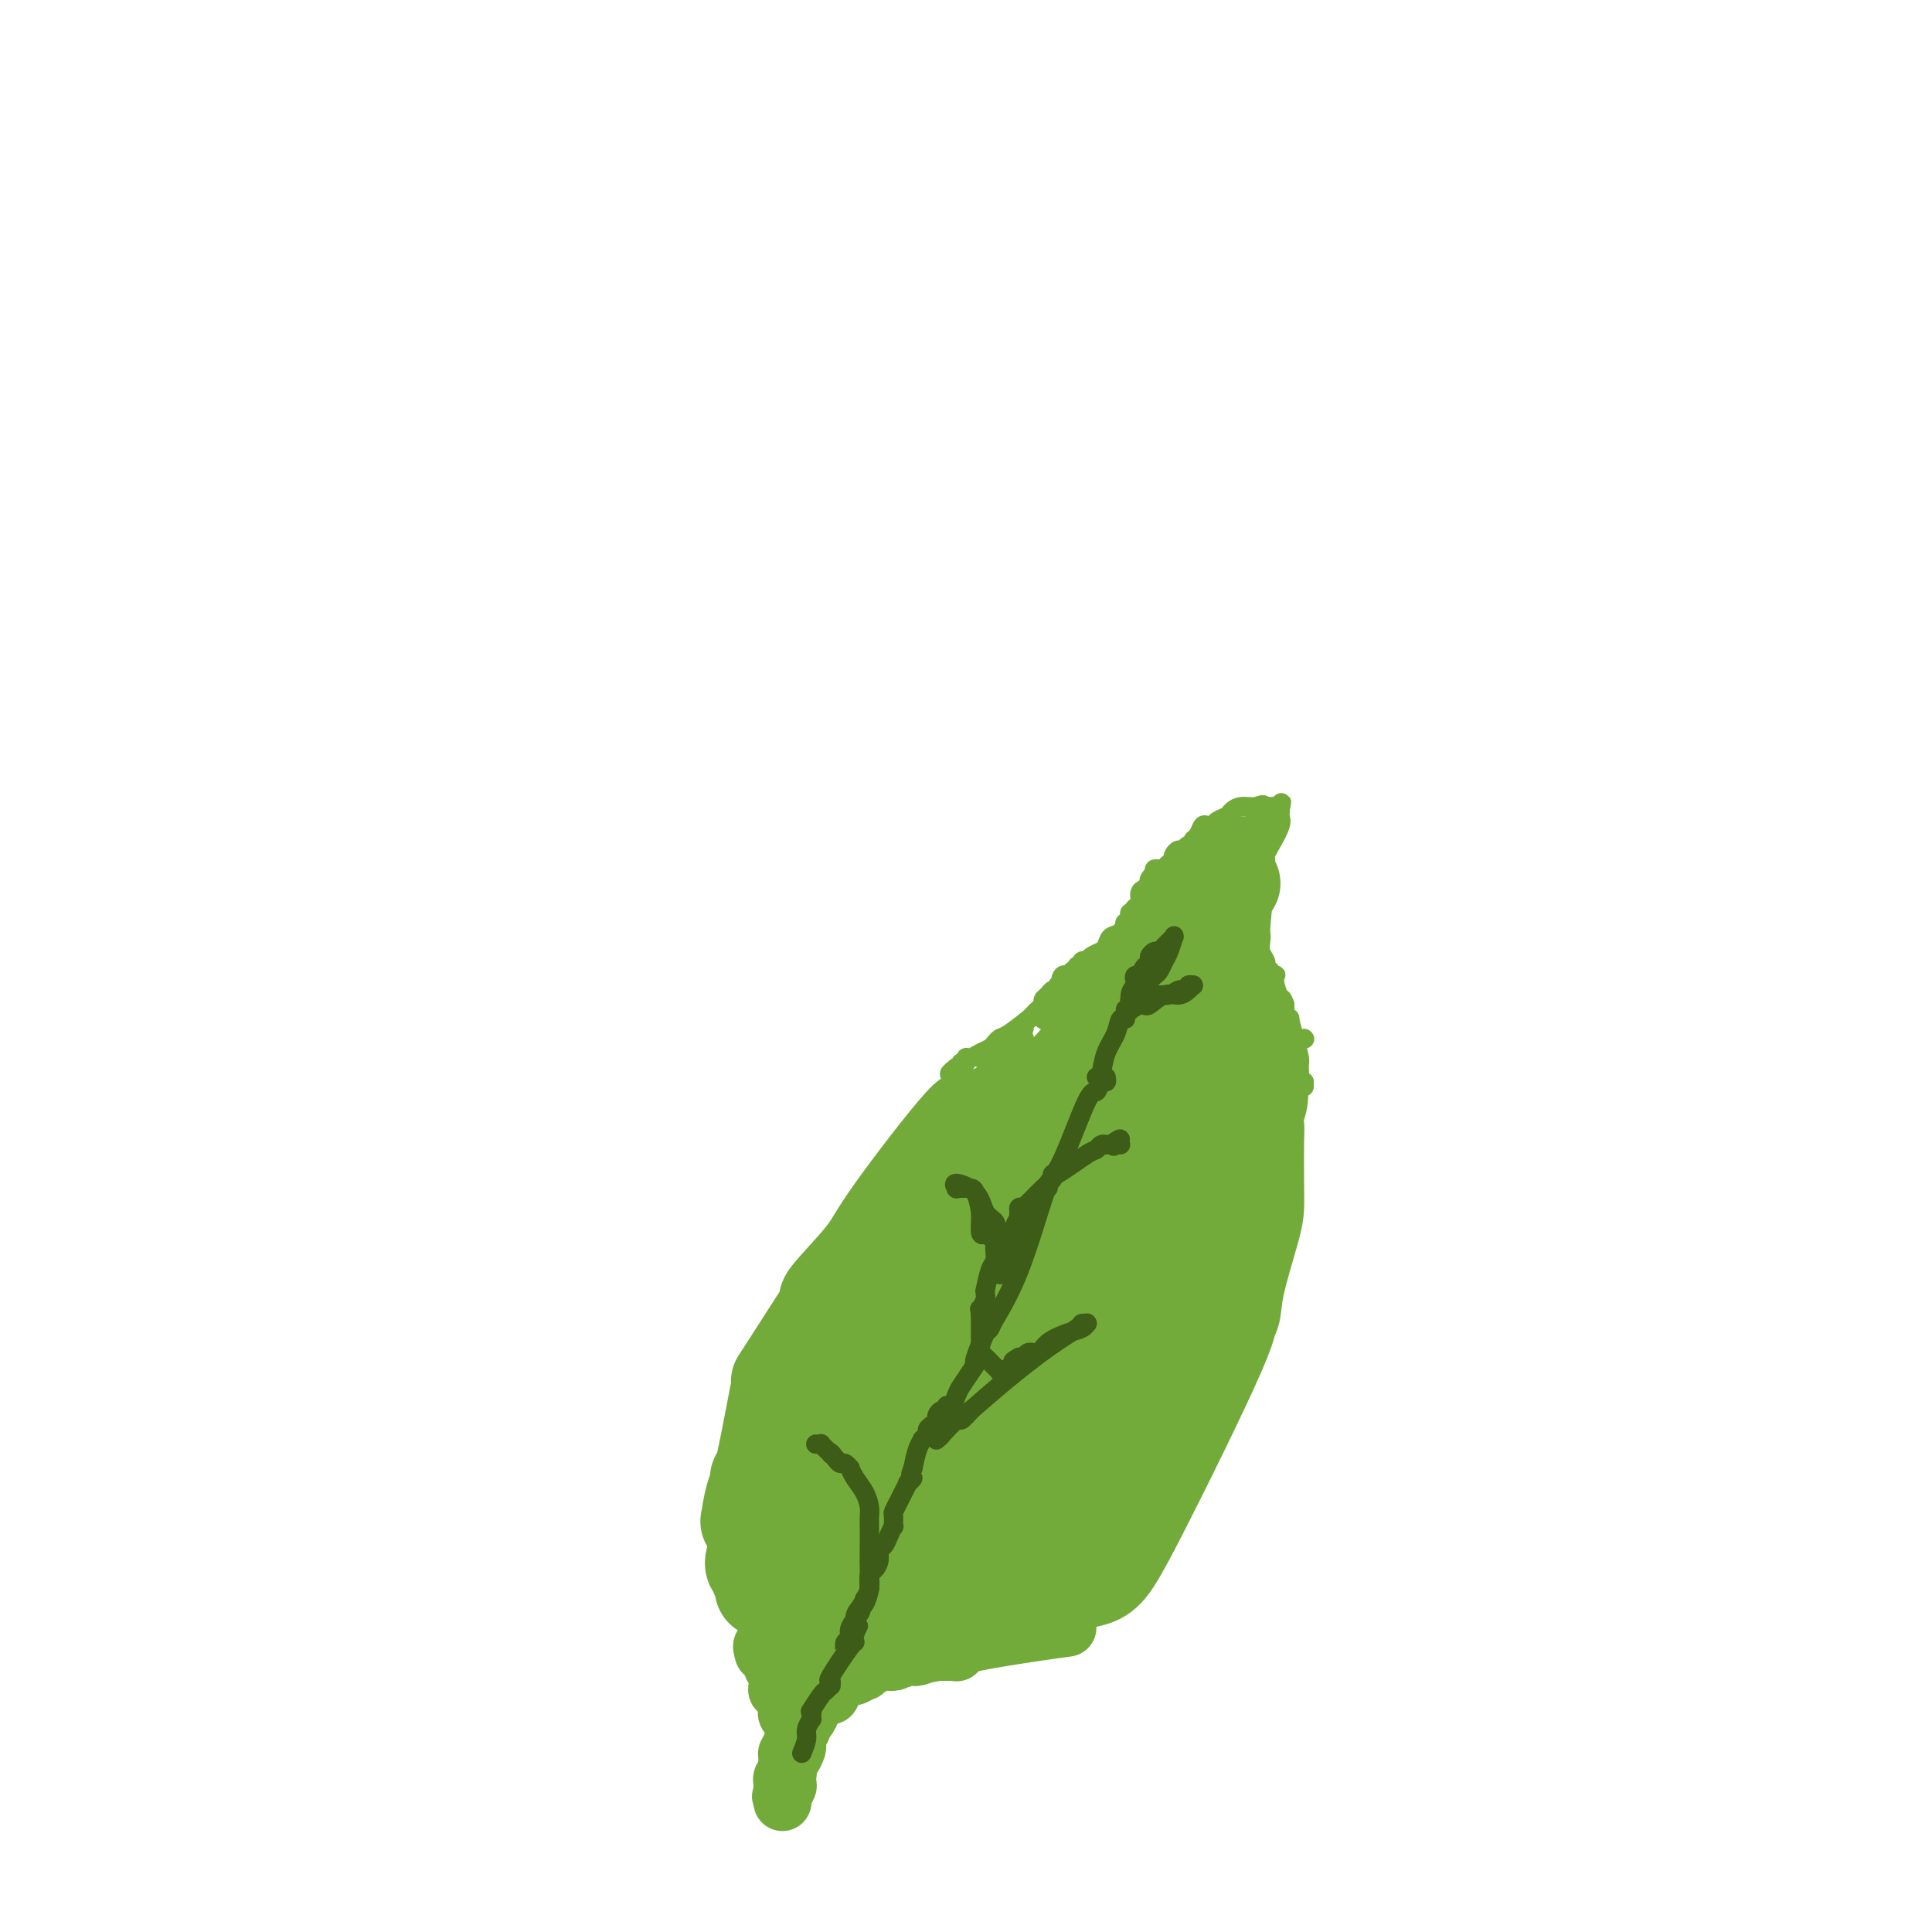 <svg viewBox='0 0 400 400' version='1.1' xmlns='http://www.w3.org/2000/svg' xmlns:xlink='http://www.w3.org/1999/xlink'><g fill='none' stroke='#73AB3A' stroke-width='20' stroke-linecap='round' stroke-linejoin='round'><path d='M155,315c0.307,-1.818 0.615,-3.636 1,-5c0.385,-1.364 0.849,-2.274 1,-3c0.151,-0.726 -0.010,-1.269 0,-1c0.010,0.269 0.192,1.350 1,-2c0.808,-3.350 2.241,-11.133 3,-15c0.759,-3.867 0.843,-3.820 1,-4c0.157,-0.180 0.389,-0.587 0,0c-0.389,0.587 -1.397,2.168 0,0c1.397,-2.168 5.198,-8.084 9,-14'/><path d='M171,271c1.722,-2.670 1.528,-2.345 1,-2c-0.528,0.345 -1.390,0.710 0,-1c1.390,-1.710 5.031,-5.496 7,-8c1.969,-2.504 2.267,-3.727 6,-9c3.733,-5.273 10.901,-14.596 14,-18c3.099,-3.404 2.130,-0.888 2,0c-0.130,0.888 0.579,0.149 1,0c0.421,-0.149 0.553,0.293 1,0c0.447,-0.293 1.208,-1.319 2,-2c0.792,-0.681 1.616,-1.016 2,-1c0.384,0.016 0.328,0.383 1,0c0.672,-0.383 2.072,-1.517 3,-2c0.928,-0.483 1.383,-0.315 1,0c-0.383,0.315 -1.603,0.777 0,0c1.603,-0.777 6.029,-2.793 8,-4c1.971,-1.207 1.485,-1.603 1,-2'/><path d='M221,222c3.781,-2.134 2.232,-1.969 0,0c-2.232,1.969 -5.148,5.743 0,0c5.148,-5.743 18.359,-21.002 25,-29c6.641,-7.998 6.711,-8.735 7,-9c0.289,-0.265 0.796,-0.057 1,0c0.204,0.057 0.106,-0.036 0,0c-0.106,0.036 -0.221,0.202 0,0c0.221,-0.202 0.777,-0.772 1,-1c0.223,-0.228 0.111,-0.114 0,0'/><path d='M249,193c-0.092,-0.321 -0.185,-0.643 0,0c0.185,0.643 0.647,2.249 1,3c0.353,0.751 0.596,0.645 1,1c0.404,0.355 0.969,1.170 1,2c0.031,0.830 -0.471,1.675 0,3c0.471,1.325 1.915,3.129 3,5c1.085,1.871 1.810,3.808 2,5c0.190,1.192 -0.156,1.637 0,2c0.156,0.363 0.815,0.644 1,1c0.185,0.356 -0.104,0.788 0,1c0.104,0.212 0.601,0.203 1,1c0.399,0.797 0.699,2.398 1,4'/><path d='M260,221c1.702,6.203 0.456,7.709 0,9c-0.456,1.291 -0.123,2.365 0,3c0.123,0.635 0.036,0.829 0,3c-0.036,2.171 -0.022,6.319 0,9c0.022,2.681 0.053,3.896 0,5c-0.053,1.104 -0.189,2.096 -1,5c-0.811,2.904 -2.296,7.721 -3,11c-0.704,3.279 -0.628,5.021 -1,6c-0.372,0.979 -1.191,1.193 -1,1c0.191,-0.193 1.392,-0.795 -2,7c-3.392,7.795 -11.377,23.987 -16,33c-4.623,9.013 -5.882,10.846 -7,12c-1.118,1.154 -2.093,1.629 -4,2c-1.907,0.371 -4.744,0.638 -7,1c-2.256,0.362 -3.930,0.818 -5,1c-1.070,0.182 -1.535,0.091 -2,0'/><path d='M211,329c-3.126,0.622 -1.942,0.179 -2,0c-0.058,-0.179 -1.360,-0.092 -2,0c-0.640,0.092 -0.618,0.190 -1,0c-0.382,-0.190 -1.168,-0.668 -2,-1c-0.832,-0.332 -1.712,-0.519 -3,-1c-1.288,-0.481 -2.986,-1.256 -6,-2c-3.014,-0.744 -7.346,-1.456 -10,-2c-2.654,-0.544 -3.632,-0.919 -4,-1c-0.368,-0.081 -0.126,0.134 -1,0c-0.874,-0.134 -2.863,-0.615 -4,-1c-1.137,-0.385 -1.422,-0.675 -2,-1c-0.578,-0.325 -1.451,-0.687 -2,-1c-0.549,-0.313 -0.776,-0.579 -1,-1c-0.224,-0.421 -0.445,-0.998 -1,-2c-0.555,-1.002 -1.444,-2.429 -2,-4c-0.556,-1.571 -0.778,-3.285 -1,-5'/><path d='M167,307c-1.198,-2.336 0.309,-1.175 1,-1c0.691,0.175 0.568,-0.636 1,-2c0.432,-1.364 1.420,-3.282 2,-5c0.580,-1.718 0.751,-3.236 1,-4c0.249,-0.764 0.577,-0.775 1,-1c0.423,-0.225 0.942,-0.666 2,-2c1.058,-1.334 2.657,-3.563 5,-7c2.343,-3.437 5.432,-8.082 7,-11c1.568,-2.918 1.614,-4.108 2,-5c0.386,-0.892 1.111,-1.486 2,-3c0.889,-1.514 1.941,-3.948 3,-6c1.059,-2.052 2.123,-3.721 3,-5c0.877,-1.279 1.565,-2.168 2,-3c0.435,-0.832 0.617,-1.609 1,-2c0.383,-0.391 0.967,-0.398 2,-1c1.033,-0.602 2.517,-1.801 4,-3'/><path d='M206,246c2.087,-1.823 2.804,-1.882 3,-2c0.196,-0.118 -0.128,-0.296 1,-1c1.128,-0.704 3.707,-1.935 9,-5c5.293,-3.065 13.298,-7.965 17,-10c3.702,-2.035 3.100,-1.204 3,-1c-0.100,0.204 0.302,-0.217 1,-1c0.698,-0.783 1.692,-1.927 2,-2c0.308,-0.073 -0.072,0.924 1,0c1.072,-0.924 3.594,-3.769 5,-5c1.406,-1.231 1.697,-0.850 2,-1c0.303,-0.150 0.619,-0.833 1,-1c0.381,-0.167 0.829,0.182 1,0c0.171,-0.182 0.067,-0.894 0,-1c-0.067,-0.106 -0.095,0.395 0,1c0.095,0.605 0.313,1.316 0,2c-0.313,0.684 -1.156,1.342 -2,2'/><path d='M219,250c4.892,-6.830 2.122,-1.907 1,0c-1.122,1.907 -0.595,0.796 0,0c0.595,-0.796 1.259,-1.278 2,-2c0.741,-0.722 1.561,-1.684 2,-2c0.439,-0.316 0.499,0.014 1,0c0.501,-0.014 1.445,-0.373 2,0c0.555,0.373 0.723,1.479 1,3c0.277,1.521 0.663,3.458 0,8c-0.663,4.542 -2.374,11.688 -3,15c-0.626,3.312 -0.167,2.790 0,3c0.167,0.210 0.042,1.153 0,2c-0.042,0.847 -0.001,1.598 0,2c0.001,0.402 -0.038,0.454 -1,3c-0.962,2.546 -2.846,7.584 -4,10c-1.154,2.416 -1.577,2.208 -2,2'/><path d='M218,294c-1.320,2.546 -1.120,1.412 -1,1c0.120,-0.412 0.159,-0.100 0,0c-0.159,0.100 -0.514,-0.012 -1,0c-0.486,0.012 -1.101,0.147 -2,0c-0.899,-0.147 -2.082,-0.576 -3,-1c-0.918,-0.424 -1.571,-0.845 -2,-1c-0.429,-0.155 -0.636,-0.046 -1,0c-0.364,0.046 -0.886,0.028 -1,0c-0.114,-0.028 0.180,-0.065 0,0c-0.180,0.065 -0.836,0.231 -1,0c-0.164,-0.231 0.163,-0.859 0,-1c-0.163,-0.141 -0.814,0.205 -1,0c-0.186,-0.205 0.095,-0.962 0,-1c-0.095,-0.038 -0.564,0.644 -1,-1c-0.436,-1.644 -0.839,-5.612 -1,-9c-0.161,-3.388 -0.081,-6.194 0,-9'/><path d='M203,272c-0.110,-3.288 0.614,-1.507 1,-1c0.386,0.507 0.434,-0.261 1,-1c0.566,-0.739 1.651,-1.448 2,-2c0.349,-0.552 -0.039,-0.946 0,-1c0.039,-0.054 0.505,0.233 1,0c0.495,-0.233 1.021,-0.985 1,2c-0.021,2.985 -0.587,9.707 -1,16c-0.413,6.293 -0.674,12.155 -1,15c-0.326,2.845 -0.718,2.672 -1,3c-0.282,0.328 -0.456,1.159 -1,2c-0.544,0.841 -1.459,1.694 -2,2c-0.541,0.306 -0.709,0.065 -1,0c-0.291,-0.065 -0.707,0.044 -1,0c-0.293,-0.044 -0.464,-0.243 -1,0c-0.536,0.243 -1.439,0.926 -2,1c-0.561,0.074 -0.781,-0.463 -1,-1'/><path d='M197,307c-1.634,0.034 -2.717,0.119 -3,0c-0.283,-0.119 0.236,-0.441 0,-1c-0.236,-0.559 -1.227,-1.354 -1,-1c0.227,0.354 1.672,1.856 -1,0c-2.672,-1.856 -9.462,-7.072 -12,-9c-2.538,-1.928 -0.824,-0.569 0,0c0.824,0.569 0.757,0.348 1,0c0.243,-0.348 0.797,-0.821 1,-1c0.203,-0.179 0.054,-0.062 0,0c-0.054,0.062 -0.015,0.069 0,0c0.015,-0.069 0.004,-0.214 0,0c-0.004,0.214 -0.001,0.788 0,1c0.001,0.212 0.000,0.060 0,0c-0.000,-0.060 -0.000,-0.030 0,0'/><path d='M164,309c0.229,0.016 0.458,0.032 0,1c-0.458,0.968 -1.602,2.889 -3,5c-1.398,2.111 -3.050,4.411 -4,6c-0.950,1.589 -1.197,2.468 -1,3c0.197,0.532 0.837,0.717 1,1c0.163,0.283 -0.152,0.663 0,1c0.152,0.337 0.772,0.630 1,1c0.228,0.370 0.064,0.817 0,1c-0.064,0.183 -0.027,0.100 0,0c0.027,-0.100 0.046,-0.219 0,0c-0.046,0.219 -0.156,0.777 0,1c0.156,0.223 0.578,0.112 1,0'/><path d='M159,329c0.717,1.029 1.010,1.103 1,1c-0.010,-0.103 -0.322,-0.382 0,0c0.322,0.382 1.280,1.426 2,2c0.720,0.574 1.203,0.679 2,1c0.797,0.321 1.906,0.856 3,1c1.094,0.144 2.171,-0.105 3,0c0.829,0.105 1.409,0.564 2,1c0.591,0.436 1.194,0.849 2,1c0.806,0.151 1.817,0.041 2,0c0.183,-0.041 -0.460,-0.011 0,0c0.460,0.011 2.024,0.004 3,0c0.976,-0.004 1.364,-0.004 2,0c0.636,0.004 1.521,0.011 3,0c1.479,-0.011 3.552,-0.042 5,0c1.448,0.042 2.271,0.155 3,0c0.729,-0.155 1.365,-0.577 2,-1'/><path d='M194,335c3.215,-0.171 1.253,-0.097 1,0c-0.253,0.097 1.203,0.219 2,0c0.797,-0.219 0.934,-0.779 1,-1c0.066,-0.221 0.061,-0.102 0,0c-0.061,0.102 -0.178,0.189 0,0c0.178,-0.189 0.650,-0.654 1,-1c0.350,-0.346 0.578,-0.573 1,-1c0.422,-0.427 1.039,-1.053 3,-3c1.961,-1.947 5.267,-5.216 7,-7c1.733,-1.784 1.894,-2.085 2,-2c0.106,0.085 0.157,0.555 1,0c0.843,-0.555 2.477,-2.135 3,-3c0.523,-0.865 -0.066,-1.015 0,-1c0.066,0.015 0.787,0.196 1,0c0.213,-0.196 -0.082,-0.770 0,-1c0.082,-0.230 0.541,-0.115 1,0'/><path d='M218,315c3.713,-3.483 0.994,-2.189 0,-2c-0.994,0.189 -0.264,-0.727 0,-1c0.264,-0.273 0.061,0.098 0,0c-0.061,-0.098 0.020,-0.663 0,-1c-0.020,-0.337 -0.141,-0.445 0,-1c0.141,-0.555 0.543,-1.557 1,-3c0.457,-1.443 0.968,-3.327 2,-5c1.032,-1.673 2.583,-3.135 4,-5c1.417,-1.865 2.698,-4.133 4,-6c1.302,-1.867 2.626,-3.333 3,-4c0.374,-0.667 -0.201,-0.534 0,-1c0.201,-0.466 1.178,-1.531 3,-5c1.822,-3.469 4.488,-9.342 6,-12c1.512,-2.658 1.869,-2.100 2,-2c0.131,0.100 0.038,-0.257 0,-1c-0.038,-0.743 -0.019,-1.871 0,-3'/><path d='M243,263c3.855,-6.830 2.493,-4.405 2,-4c-0.493,0.405 -0.117,-1.210 0,-2c0.117,-0.790 -0.025,-0.753 0,-1c0.025,-0.247 0.218,-0.777 0,-1c-0.218,-0.223 -0.846,-0.140 -1,0c-0.154,0.140 0.166,0.337 0,0c-0.166,-0.337 -0.818,-1.207 -1,-2c-0.182,-0.793 0.105,-1.509 0,-2c-0.105,-0.491 -0.601,-0.757 -1,-1c-0.399,-0.243 -0.699,-0.461 -1,-1c-0.301,-0.539 -0.602,-1.398 -1,-2c-0.398,-0.602 -0.891,-0.949 -1,-1c-0.109,-0.051 0.167,0.192 0,0c-0.167,-0.192 -0.776,-0.821 -1,-1c-0.224,-0.179 -0.064,0.092 0,0c0.064,-0.092 0.032,-0.546 0,-1'/><path d='M238,244c-1.096,-1.872 -0.337,-0.553 0,0c0.337,0.553 0.252,0.340 0,0c-0.252,-0.340 -0.671,-0.806 -1,-1c-0.329,-0.194 -0.567,-0.117 -1,0c-0.433,0.117 -1.061,0.272 -2,1c-0.939,0.728 -2.188,2.028 -3,3c-0.812,0.972 -1.186,1.618 -2,2c-0.814,0.382 -2.068,0.502 -3,1c-0.932,0.498 -1.543,1.375 -2,2c-0.457,0.625 -0.760,0.997 -1,1c-0.240,0.003 -0.417,-0.363 -1,0c-0.583,0.363 -1.570,1.456 -2,2c-0.430,0.544 -0.301,0.537 -1,1c-0.699,0.463 -2.227,1.394 -3,2c-0.773,0.606 -0.792,0.887 -1,1c-0.208,0.113 -0.604,0.056 -1,0'/><path d='M214,259c-4.009,2.926 -2.033,2.740 -2,3c0.033,0.260 -1.879,0.964 -3,2c-1.121,1.036 -1.453,2.403 -2,3c-0.547,0.597 -1.309,0.425 -2,1c-0.691,0.575 -1.309,1.899 -2,3c-0.691,1.101 -1.453,1.979 -2,3c-0.547,1.021 -0.878,2.185 -1,2c-0.122,-0.185 -0.036,-1.719 -1,0c-0.964,1.719 -2.979,6.691 -4,9c-1.021,2.309 -1.047,1.953 -1,2c0.047,0.047 0.167,0.495 0,1c-0.167,0.505 -0.622,1.066 -1,2c-0.378,0.934 -0.679,2.240 -1,3c-0.321,0.760 -0.663,0.974 -1,1c-0.337,0.026 -0.668,-0.135 -1,0c-0.332,0.135 -0.666,0.568 -1,1'/><path d='M189,295c-1.593,3.311 -0.574,2.087 -1,3c-0.426,0.913 -2.297,3.961 -3,5c-0.703,1.039 -0.237,0.068 0,0c0.237,-0.068 0.245,0.766 0,1c-0.245,0.234 -0.743,-0.132 -1,0c-0.257,0.132 -0.271,0.764 0,1c0.271,0.236 0.828,0.078 1,0c0.172,-0.078 -0.042,-0.076 0,0c0.042,0.076 0.340,0.226 1,0c0.660,-0.226 1.684,-0.828 2,-1c0.316,-0.172 -0.075,0.085 1,-1c1.075,-1.085 3.617,-3.512 5,-5c1.383,-1.488 1.608,-2.038 4,-4c2.392,-1.962 6.952,-5.336 15,-11c8.048,-5.664 19.585,-13.618 26,-18c6.415,-4.382 7.707,-5.191 9,-6'/><path d='M248,259c9.448,-7.210 3.067,-2.733 1,-1c-2.067,1.733 0.178,0.724 2,-2c1.822,-2.724 3.220,-7.162 4,-9c0.780,-1.838 0.943,-1.075 1,-1c0.057,0.075 0.009,-0.538 0,-1c-0.009,-0.462 0.023,-0.771 0,-1c-0.023,-0.229 -0.100,-0.376 0,-1c0.100,-0.624 0.379,-1.726 0,-2c-0.379,-0.274 -1.415,0.280 -2,0c-0.585,-0.280 -0.720,-1.395 -1,-2c-0.280,-0.605 -0.706,-0.702 -1,-1c-0.294,-0.298 -0.457,-0.798 -1,-1c-0.543,-0.202 -1.465,-0.106 -2,0c-0.535,0.106 -0.682,0.221 -1,0c-0.318,-0.221 -0.805,-0.777 -1,-1c-0.195,-0.223 -0.097,-0.111 0,0'/><path d='M247,236c-1.393,-0.774 -0.375,-0.208 0,0c0.375,0.208 0.107,0.060 0,0c-0.107,-0.060 -0.054,-0.030 0,0'/></g>
<g fill='none' stroke='#3D5C18' stroke-width='4' stroke-linecap='round' stroke-linejoin='round'><path d='M229,223c0.090,0.491 0.180,0.981 0,1c-0.180,0.019 -0.630,-0.434 -1,0c-0.370,0.434 -0.659,1.753 -1,2c-0.341,0.247 -0.732,-0.580 -2,2c-1.268,2.580 -3.411,8.567 -5,12c-1.589,3.433 -2.622,4.314 -3,5c-0.378,0.686 -0.101,1.178 0,1c0.101,-0.178 0.024,-1.026 -1,2c-1.024,3.026 -2.996,9.924 -5,15c-2.004,5.076 -4.039,8.328 -5,10c-0.961,1.672 -0.846,1.763 -1,2c-0.154,0.237 -0.577,0.618 -1,1'/><path d='M204,276c-4.003,9.195 -1.510,5.682 -1,5c0.510,-0.682 -0.964,1.466 -2,3c-1.036,1.534 -1.636,2.452 -2,3c-0.364,0.548 -0.494,0.725 -1,2c-0.506,1.275 -1.390,3.648 -2,5c-0.610,1.352 -0.948,1.682 -1,2c-0.052,0.318 0.181,0.622 0,1c-0.181,0.378 -0.776,0.829 -1,1c-0.224,0.171 -0.077,0.063 0,0c0.077,-0.063 0.084,-0.081 0,0c-0.084,0.081 -0.259,0.262 0,0c0.259,-0.262 0.951,-0.965 1,-1c0.049,-0.035 -0.543,0.599 0,0c0.543,-0.599 2.223,-2.430 3,-3c0.777,-0.570 0.651,0.123 1,0c0.349,-0.123 1.175,-1.061 2,-2'/><path d='M201,292c2.062,-1.768 4.216,-3.689 7,-6c2.784,-2.311 6.196,-5.012 9,-7c2.804,-1.988 5.000,-3.265 6,-4c1.000,-0.735 0.804,-0.930 1,-1c0.196,-0.070 0.783,-0.016 1,0c0.217,0.016 0.065,-0.008 0,0c-0.065,0.008 -0.041,0.046 0,0c0.041,-0.046 0.100,-0.176 0,0c-0.100,0.176 -0.359,0.659 -1,1c-0.641,0.341 -1.663,0.540 -3,1c-1.337,0.460 -2.988,1.181 -4,2c-1.012,0.819 -1.385,1.735 -2,2c-0.615,0.265 -1.473,-0.121 -2,0c-0.527,0.121 -0.722,0.749 -1,1c-0.278,0.251 -0.639,0.126 -1,0'/><path d='M211,281c-2.040,1.110 -1.139,0.886 -1,1c0.139,0.114 -0.484,0.567 -1,1c-0.516,0.433 -0.926,0.845 -1,1c-0.074,0.155 0.187,0.053 0,0c-0.187,-0.053 -0.823,-0.056 -1,0c-0.177,0.056 0.107,0.170 0,0c-0.107,-0.170 -0.603,-0.623 -1,-1c-0.397,-0.377 -0.695,-0.677 -1,-1c-0.305,-0.323 -0.618,-0.668 -1,-1c-0.382,-0.332 -0.834,-0.651 -1,-1c-0.166,-0.349 -0.044,-0.727 0,-1c0.044,-0.273 0.012,-0.441 0,-1c-0.012,-0.559 -0.003,-1.511 0,-2c0.003,-0.489 0.001,-0.516 0,-1c-0.001,-0.484 -0.000,-1.424 0,-2c0.000,-0.576 0.000,-0.788 0,-1'/><path d='M203,272c-0.216,-1.508 -0.255,-0.779 0,-1c0.255,-0.221 0.803,-1.393 1,-2c0.197,-0.607 0.042,-0.648 0,-1c-0.042,-0.352 0.027,-1.016 0,-1c-0.027,0.016 -0.151,0.712 0,0c0.151,-0.712 0.576,-2.832 1,-4c0.424,-1.168 0.846,-1.384 1,-2c0.154,-0.616 0.041,-1.632 0,-2c-0.041,-0.368 -0.010,-0.088 0,0c0.010,0.088 -0.001,-0.018 0,0c0.001,0.018 0.014,0.159 0,0c-0.014,-0.159 -0.056,-0.617 0,-1c0.056,-0.383 0.211,-0.690 0,-1c-0.211,-0.310 -0.788,-0.622 -1,-1c-0.212,-0.378 -0.061,-0.822 0,-1c0.061,-0.178 0.030,-0.089 0,0'/><path d='M205,255c0.147,-2.679 -0.485,-0.875 -1,0c-0.515,0.875 -0.913,0.823 -1,0c-0.087,-0.823 0.135,-2.417 0,-4c-0.135,-1.583 -0.629,-3.156 -1,-4c-0.371,-0.844 -0.620,-0.958 -1,-1c-0.380,-0.042 -0.890,-0.012 -1,0c-0.110,0.012 0.182,0.004 0,0c-0.182,-0.004 -0.837,-0.006 -1,0c-0.163,0.006 0.166,0.020 0,0c-0.166,-0.020 -0.827,-0.072 -1,0c-0.173,0.072 0.143,0.270 0,0c-0.143,-0.270 -0.746,-1.009 0,-1c0.746,0.009 2.839,0.765 4,2c1.161,1.235 1.389,2.948 2,4c0.611,1.052 1.603,1.443 2,2c0.397,0.557 0.198,1.278 0,2'/><path d='M206,255c1.309,1.902 1.083,2.156 1,3c-0.083,0.844 -0.022,2.277 0,3c0.022,0.723 0.006,0.735 0,1c-0.006,0.265 -0.002,0.785 0,1c0.002,0.215 0.003,0.127 0,0c-0.003,-0.127 -0.011,-0.293 0,0c0.011,0.293 0.040,1.044 0,1c-0.040,-0.044 -0.151,-0.885 0,-1c0.151,-0.115 0.562,0.495 1,0c0.438,-0.495 0.901,-2.096 1,-3c0.099,-0.904 -0.166,-1.111 0,-2c0.166,-0.889 0.763,-2.459 1,-3c0.237,-0.541 0.115,-0.052 0,0c-0.115,0.052 -0.223,-0.332 0,-1c0.223,-0.668 0.778,-1.619 1,-2c0.222,-0.381 0.111,-0.190 0,0'/><path d='M211,252c0.614,-2.099 0.150,-1.347 0,-1c-0.150,0.347 0.014,0.288 0,0c-0.014,-0.288 -0.205,-0.805 0,-1c0.205,-0.195 0.805,-0.069 1,0c0.195,0.069 -0.014,0.080 0,0c0.014,-0.080 0.251,-0.252 1,-1c0.749,-0.748 2.011,-2.071 3,-3c0.989,-0.929 1.704,-1.463 2,-2c0.296,-0.537 0.173,-1.076 0,-1c-0.173,0.076 -0.396,0.766 1,0c1.396,-0.766 4.412,-2.990 6,-4c1.588,-1.010 1.749,-0.807 2,-1c0.251,-0.193 0.593,-0.784 1,-1c0.407,-0.216 0.879,-0.058 1,0c0.121,0.058 -0.108,0.017 0,0c0.108,-0.017 0.554,-0.008 1,0'/><path d='M230,237c3.182,-2.321 1.636,-0.622 1,0c-0.636,0.622 -0.364,0.167 0,0c0.364,-0.167 0.818,-0.048 1,0c0.182,0.048 0.091,0.024 0,0'/><path d='M196,291c0.081,0.447 0.163,0.893 0,1c-0.163,0.107 -0.569,-0.126 -1,0c-0.431,0.126 -0.885,0.611 -1,1c-0.115,0.389 0.109,0.683 0,1c-0.109,0.317 -0.550,0.658 -1,1c-0.450,0.342 -0.908,0.684 -1,1c-0.092,0.316 0.183,0.604 0,1c-0.183,0.396 -0.822,0.900 -1,1c-0.178,0.100 0.106,-0.204 0,0c-0.106,0.204 -0.602,0.915 -1,2c-0.398,1.085 -0.699,2.542 -1,4'/><path d='M189,304c-1.019,2.396 -0.065,1.888 0,2c0.065,0.112 -0.757,0.846 -1,1c-0.243,0.154 0.093,-0.273 0,0c-0.093,0.273 -0.613,1.244 -1,2c-0.387,0.756 -0.639,1.297 -1,2c-0.361,0.703 -0.832,1.567 -1,2c-0.168,0.433 -0.034,0.435 0,1c0.034,0.565 -0.033,1.695 0,2c0.033,0.305 0.167,-0.214 0,0c-0.167,0.214 -0.636,1.161 -1,2c-0.364,0.839 -0.623,1.571 -1,2c-0.377,0.429 -0.872,0.554 -1,1c-0.128,0.446 0.110,1.212 0,2c-0.110,0.788 -0.568,1.597 -1,2c-0.432,0.403 -0.838,0.401 -1,1c-0.162,0.599 -0.081,1.800 0,3'/><path d='M180,329c-1.630,4.271 -1.206,2.447 -1,2c0.206,-0.447 0.195,0.482 0,1c-0.195,0.518 -0.574,0.626 -1,1c-0.426,0.374 -0.898,1.013 -1,2c-0.102,0.987 0.165,2.321 0,3c-0.165,0.679 -0.762,0.704 -1,1c-0.238,0.296 -0.116,0.865 0,1c0.116,0.135 0.226,-0.163 0,0c-0.226,0.163 -0.788,0.787 -1,1c-0.212,0.213 -0.073,0.014 0,0c0.073,-0.014 0.079,0.158 0,0c-0.079,-0.158 -0.245,-0.644 0,-1c0.245,-0.356 0.901,-0.580 1,-1c0.099,-0.420 -0.358,-1.036 0,-2c0.358,-0.964 1.531,-2.275 2,-3c0.469,-0.725 0.235,-0.862 0,-1'/><path d='M178,333c0.630,-1.327 0.705,-0.644 1,-1c0.295,-0.356 0.811,-1.749 1,-3c0.189,-1.251 0.051,-2.358 0,-4c-0.051,-1.642 -0.014,-3.819 0,-5c0.014,-1.181 0.004,-1.365 0,-2c-0.004,-0.635 -0.003,-1.720 0,-2c0.003,-0.280 0.008,0.245 0,0c-0.008,-0.245 -0.031,-1.261 0,-2c0.031,-0.739 0.114,-1.202 0,-2c-0.114,-0.798 -0.426,-1.931 -1,-3c-0.574,-1.069 -1.411,-2.076 -2,-3c-0.589,-0.924 -0.931,-1.767 -1,-2c-0.069,-0.233 0.136,0.144 0,0c-0.136,-0.144 -0.614,-0.808 -1,-1c-0.386,-0.192 -0.682,0.088 -1,0c-0.318,-0.088 -0.659,-0.544 -1,-1'/><path d='M173,302c-1.327,-1.791 -1.144,-1.268 -1,-1c0.144,0.268 0.250,0.282 0,0c-0.250,-0.282 -0.855,-0.860 -1,-1c-0.145,-0.140 0.171,0.159 0,0c-0.171,-0.159 -0.830,-0.775 -1,-1c-0.170,-0.225 0.150,-0.060 0,0c-0.150,0.060 -0.771,0.016 -1,0c-0.229,-0.016 -0.065,-0.005 0,0c0.065,0.005 0.033,0.002 0,0'/><path d='M227,223c0.364,-0.066 0.729,-0.132 1,-1c0.271,-0.868 0.450,-2.537 1,-4c0.550,-1.463 1.472,-2.719 2,-4c0.528,-1.281 0.662,-2.587 1,-3c0.338,-0.413 0.879,0.068 1,0c0.121,-0.068 -0.177,-0.687 0,-1c0.177,-0.313 0.831,-0.322 1,-1c0.169,-0.678 -0.147,-2.024 0,-3c0.147,-0.976 0.758,-1.582 1,-2c0.242,-0.418 0.116,-0.648 0,-1c-0.116,-0.352 -0.224,-0.826 0,-1c0.224,-0.174 0.778,-0.050 1,0c0.222,0.050 0.111,0.025 0,0'/><path d='M236,202c1.555,-3.366 0.941,-1.279 1,-1c0.059,0.279 0.789,-1.248 1,-2c0.211,-0.752 -0.097,-0.727 0,-1c0.097,-0.273 0.599,-0.843 1,-1c0.401,-0.157 0.700,0.097 1,0c0.300,-0.097 0.602,-0.547 1,-1c0.398,-0.453 0.892,-0.909 1,-1c0.108,-0.091 -0.170,0.181 0,0c0.170,-0.181 0.789,-0.817 1,-1c0.211,-0.183 0.015,0.087 0,0c-0.015,-0.087 0.151,-0.532 0,0c-0.151,0.532 -0.618,2.040 -1,3c-0.382,0.960 -0.680,1.371 -1,2c-0.320,0.629 -0.663,1.477 -1,2c-0.337,0.523 -0.668,0.721 -1,1c-0.332,0.279 -0.666,0.640 -1,1'/><path d='M238,203c-0.863,1.630 -1.020,1.704 -1,2c0.020,0.296 0.217,0.816 0,1c-0.217,0.184 -0.846,0.034 -1,0c-0.154,-0.034 0.169,0.047 0,0c-0.169,-0.047 -0.830,-0.224 -1,0c-0.170,0.224 0.151,0.848 0,1c-0.151,0.152 -0.773,-0.170 -1,0c-0.227,0.170 -0.061,0.830 0,1c0.061,0.170 0.015,-0.150 0,0c-0.015,0.150 0.002,0.769 0,1c-0.002,0.231 -0.022,0.073 0,0c0.022,-0.073 0.086,-0.061 0,0c-0.086,0.061 -0.322,0.171 0,0c0.322,-0.171 1.202,-0.623 2,-1c0.798,-0.377 1.514,-0.679 2,-1c0.486,-0.321 0.743,-0.660 1,-1'/><path d='M239,206c1.349,-0.094 2.222,0.172 3,0c0.778,-0.172 1.461,-0.782 2,-1c0.539,-0.218 0.933,-0.044 1,0c0.067,0.044 -0.192,-0.040 0,0c0.192,0.040 0.837,0.206 1,0c0.163,-0.206 -0.155,-0.785 0,-1c0.155,-0.215 0.782,-0.067 1,0c0.218,0.067 0.025,0.055 0,0c-0.025,-0.055 0.116,-0.151 0,0c-0.116,0.151 -0.489,0.548 -1,1c-0.511,0.452 -1.158,0.957 -2,1c-0.842,0.043 -1.877,-0.378 -3,0c-1.123,0.378 -2.332,1.555 -3,2c-0.668,0.445 -0.795,0.158 -1,0c-0.205,-0.158 -0.487,-0.188 -1,0c-0.513,0.188 -1.256,0.594 -2,1'/><path d='M234,209c-1.718,0.619 -0.512,0.166 0,0c0.512,-0.166 0.330,-0.045 0,0c-0.330,0.045 -0.809,0.013 -1,0c-0.191,-0.013 -0.096,-0.006 0,0'/></g>
<g fill='none' stroke='#73AB3A' stroke-width='4' stroke-linecap='round' stroke-linejoin='round'><path d='M270,215c0.000,0.000 0.100,0.100 0.1,0.1'/><path d='M270,225c0.000,0.000 0.000,-1.000 0,-1'/><path d='M270,224c-0.227,-0.029 -0.793,0.400 -1,0c-0.207,-0.400 -0.055,-1.628 0,-2c0.055,-0.372 0.015,0.111 0,0c-0.015,-0.111 -0.003,-0.815 0,-1c0.003,-0.185 -0.002,0.150 0,0c0.002,-0.150 0.011,-0.784 0,-1c-0.011,-0.216 -0.040,-0.015 0,0c0.040,0.015 0.151,-0.158 0,-1c-0.151,-0.842 -0.562,-2.354 -1,-4c-0.438,-1.646 -0.902,-3.426 -1,-4c-0.098,-0.574 0.170,0.057 0,0c-0.170,-0.057 -0.778,-0.803 -1,-1c-0.222,-0.197 -0.060,0.153 0,0c0.060,-0.153 0.016,-0.810 0,-1c-0.016,-0.190 -0.005,0.089 0,0c0.005,-0.089 0.002,-0.544 0,-1'/><path d='M266,208c-0.841,-2.481 -0.944,-0.682 -1,0c-0.056,0.682 -0.067,0.249 0,0c0.067,-0.249 0.210,-0.314 0,-1c-0.210,-0.686 -0.773,-1.992 -1,-3c-0.227,-1.008 -0.117,-1.719 0,-2c0.117,-0.281 0.242,-0.132 0,0c-0.242,0.132 -0.849,0.245 -1,0c-0.151,-0.245 0.155,-0.850 0,-1c-0.155,-0.150 -0.773,0.154 -1,0c-0.227,-0.154 -0.065,-0.765 0,-1c0.065,-0.235 0.031,-0.094 0,0c-0.031,0.094 -0.061,0.141 0,0c0.061,-0.141 0.212,-0.471 0,-1c-0.212,-0.529 -0.788,-1.258 -1,-2c-0.212,-0.742 -0.061,-1.498 0,-2c0.061,-0.502 0.030,-0.751 0,-1'/><path d='M261,194c-0.772,-2.113 -0.203,-0.396 0,0c0.203,0.396 0.040,-0.527 0,-1c-0.040,-0.473 0.042,-0.494 0,0c-0.042,0.494 -0.207,1.503 0,-1c0.207,-2.503 0.788,-8.517 1,-11c0.212,-2.483 0.057,-1.436 0,-1c-0.057,0.436 -0.015,0.261 0,0c0.015,-0.261 0.004,-0.609 0,-1c-0.004,-0.391 0.001,-0.827 0,-1c-0.001,-0.173 -0.007,-0.084 0,0c0.007,0.084 0.026,0.163 0,0c-0.026,-0.163 -0.098,-0.569 0,-1c0.098,-0.431 0.367,-0.889 1,-2c0.633,-1.111 1.632,-2.876 2,-4c0.368,-1.124 0.105,-1.607 0,-2c-0.105,-0.393 -0.053,-0.697 0,-1'/><path d='M265,168c0.618,-3.966 0.163,-0.883 0,0c-0.163,0.883 -0.032,-0.436 0,-1c0.032,-0.564 -0.033,-0.373 0,0c0.033,0.373 0.163,0.929 0,1c-0.163,0.071 -0.621,-0.341 -1,0c-0.379,0.341 -0.679,1.437 -1,2c-0.321,0.563 -0.663,0.595 -1,1c-0.337,0.405 -0.667,1.184 -1,2c-0.333,0.816 -0.667,1.668 -1,2c-0.333,0.332 -0.664,0.144 -1,0c-0.336,-0.144 -0.678,-0.245 -1,0c-0.322,0.245 -0.625,0.835 -1,1c-0.375,0.165 -0.821,-0.096 -1,0c-0.179,0.096 -0.089,0.548 0,1'/><path d='M256,177c-1.570,1.392 -0.995,0.373 -1,0c-0.005,-0.373 -0.590,-0.100 -1,0c-0.410,0.100 -0.646,0.027 -1,0c-0.354,-0.027 -0.826,-0.007 -1,0c-0.174,0.007 -0.051,0.002 0,0c0.051,-0.002 0.029,0.000 0,0c-0.029,-0.000 -0.064,-0.003 0,0c0.064,0.003 0.226,0.011 0,0c-0.226,-0.011 -0.841,-0.040 -1,0c-0.159,0.040 0.140,0.151 0,0c-0.140,-0.151 -0.717,-0.562 -1,-1c-0.283,-0.438 -0.272,-0.902 0,-1c0.272,-0.098 0.805,0.170 1,0c0.195,-0.170 0.053,-0.776 0,-1c-0.053,-0.224 -0.015,-0.064 0,0c0.015,0.064 0.008,0.032 0,0'/><path d='M251,174c-0.708,-0.242 0.022,0.653 0,1c-0.022,0.347 -0.794,0.146 -1,0c-0.206,-0.146 0.155,-0.235 0,0c-0.155,0.235 -0.826,0.796 -1,1c-0.174,0.204 0.151,0.051 0,0c-0.151,-0.051 -0.776,0.002 -1,0c-0.224,-0.002 -0.047,-0.057 0,0c0.047,0.057 -0.038,0.227 0,0c0.038,-0.227 0.198,-0.849 1,-1c0.802,-0.151 2.246,0.170 3,0c0.754,-0.170 0.818,-0.830 1,-1c0.182,-0.170 0.483,0.151 1,0c0.517,-0.151 1.252,-0.772 2,-1c0.748,-0.228 1.509,-0.061 2,0c0.491,0.061 0.712,0.018 1,0c0.288,-0.018 0.644,-0.009 1,0'/><path d='M260,173c1.863,-0.481 1.020,-0.184 1,0c-0.020,0.184 0.783,0.256 1,0c0.217,-0.256 -0.152,-0.838 0,-1c0.152,-0.162 0.825,0.096 1,0c0.175,-0.096 -0.149,-0.546 0,-1c0.149,-0.454 0.772,-0.910 1,-1c0.228,-0.090 0.061,0.187 0,0c-0.061,-0.187 -0.017,-0.839 0,-1c0.017,-0.161 0.006,0.167 0,0c-0.006,-0.167 -0.005,-0.829 0,-1c0.005,-0.171 0.016,0.150 0,0c-0.016,-0.150 -0.060,-0.772 0,-1c0.060,-0.228 0.222,-0.061 0,0c-0.222,0.061 -0.829,0.016 -1,0c-0.171,-0.016 0.094,-0.005 0,0c-0.094,0.005 -0.547,0.002 -1,0'/><path d='M262,167c-0.456,-0.761 -1.096,-0.163 -2,0c-0.904,0.163 -2.074,-0.110 -3,0c-0.926,0.110 -1.610,0.604 -2,1c-0.390,0.396 -0.486,0.693 -1,1c-0.514,0.307 -1.447,0.625 -2,1c-0.553,0.375 -0.727,0.807 -1,1c-0.273,0.193 -0.647,0.147 -1,0c-0.353,-0.147 -0.686,-0.394 -1,0c-0.314,0.394 -0.609,1.430 -1,2c-0.391,0.570 -0.878,0.674 -1,1c-0.122,0.326 0.121,0.875 0,1c-0.121,0.125 -0.607,-0.174 -1,0c-0.393,0.174 -0.693,0.820 -1,1c-0.307,0.180 -0.621,-0.105 -1,0c-0.379,0.105 -0.823,0.602 -1,1c-0.177,0.398 -0.089,0.699 0,1'/><path d='M243,178c-2.343,1.869 -1.201,1.040 -1,1c0.201,-0.040 -0.538,0.709 -1,1c-0.462,0.291 -0.646,0.124 -1,0c-0.354,-0.124 -0.879,-0.205 -1,0c-0.121,0.205 0.161,0.695 0,1c-0.161,0.305 -0.765,0.423 -1,1c-0.235,0.577 -0.100,1.611 0,2c0.100,0.389 0.166,0.133 0,0c-0.166,-0.133 -0.565,-0.142 -1,0c-0.435,0.142 -0.905,0.434 -1,1c-0.095,0.566 0.185,1.405 0,2c-0.185,0.595 -0.834,0.947 -1,1c-0.166,0.053 0.151,-0.192 0,0c-0.151,0.192 -0.772,0.821 -1,1c-0.228,0.179 -0.065,-0.092 0,0c0.065,0.092 0.033,0.546 0,1'/><path d='M234,190c-1.588,1.970 -1.057,0.896 -1,1c0.057,0.104 -0.361,1.386 -1,2c-0.639,0.614 -1.498,0.560 -2,1c-0.502,0.440 -0.646,1.376 -1,2c-0.354,0.624 -0.918,0.937 -1,1c-0.082,0.063 0.317,-0.124 0,0c-0.317,0.124 -1.352,0.559 -2,1c-0.648,0.441 -0.910,0.887 -1,1c-0.090,0.113 -0.009,-0.109 0,0c0.009,0.109 -0.054,0.548 0,1c0.054,0.452 0.225,0.918 0,1c-0.225,0.082 -0.848,-0.221 -1,0c-0.152,0.221 0.165,0.967 0,1c-0.165,0.033 -0.814,-0.645 -2,0c-1.186,0.645 -2.910,2.613 -4,4c-1.090,1.387 -1.545,2.194 -2,3'/><path d='M216,209c-2.796,2.878 -0.787,0.571 0,0c0.787,-0.571 0.352,0.592 0,1c-0.352,0.408 -0.620,0.061 -1,0c-0.380,-0.061 -0.872,0.165 -2,1c-1.128,0.835 -2.893,2.279 -4,3c-1.107,0.721 -1.556,0.718 -2,1c-0.444,0.282 -0.882,0.850 -1,1c-0.118,0.150 0.083,-0.119 0,0c-0.083,0.119 -0.452,0.624 -1,1c-0.548,0.376 -1.275,0.621 -2,1c-0.725,0.379 -1.447,0.890 -2,1c-0.553,0.110 -0.935,-0.180 -1,0c-0.065,0.180 0.189,0.832 0,1c-0.189,0.168 -0.820,-0.147 -1,0c-0.180,0.147 0.091,0.756 0,1c-0.091,0.244 -0.546,0.122 -1,0'/><path d='M198,221c-2.780,2.099 -0.731,1.347 0,1c0.731,-0.347 0.143,-0.290 0,0c-0.143,0.290 0.160,0.813 0,1c-0.160,0.187 -0.784,0.037 -1,0c-0.216,-0.037 -0.023,0.040 0,0c0.023,-0.040 -0.125,-0.195 0,0c0.125,0.195 0.524,0.742 1,1c0.476,0.258 1.030,0.228 2,0c0.970,-0.228 2.358,-0.652 3,-1c0.642,-0.348 0.539,-0.619 1,-1c0.461,-0.381 1.486,-0.872 2,-1c0.514,-0.128 0.516,0.107 1,0c0.484,-0.107 1.449,-0.554 2,-1c0.551,-0.446 0.687,-0.889 1,-1c0.313,-0.111 0.804,0.111 1,0c0.196,-0.111 0.098,-0.556 0,-1'/><path d='M211,218c1.177,-1.017 0.119,-1.061 0,-1c-0.119,0.061 0.700,0.227 1,0c0.300,-0.227 0.080,-0.845 0,-1c-0.080,-0.155 -0.022,0.155 0,0c0.022,-0.155 0.007,-0.773 0,-1c-0.007,-0.227 -0.005,-0.061 0,0c0.005,0.061 0.013,0.019 0,0c-0.013,-0.019 -0.046,-0.015 0,0c0.046,0.015 0.171,0.041 0,0c-0.171,-0.041 -0.638,-0.151 -1,0c-0.362,0.151 -0.618,0.561 -1,1c-0.382,0.439 -0.890,0.905 -1,1c-0.110,0.095 0.177,-0.181 0,0c-0.177,0.181 -0.817,0.818 -1,1c-0.183,0.182 0.091,-0.091 0,0c-0.091,0.091 -0.545,0.545 -1,1'/><path d='M207,219c-0.797,0.619 -0.291,0.166 0,0c0.291,-0.166 0.365,-0.044 0,0c-0.365,0.044 -1.169,0.012 -2,0c-0.831,-0.012 -1.687,-0.003 -2,0c-0.313,0.003 -0.081,0.001 0,0c0.081,-0.001 0.011,-0.001 0,0c-0.011,0.001 0.038,0.001 0,0c-0.038,-0.001 -0.164,-0.004 0,0c0.164,0.004 0.618,0.016 1,0c0.382,-0.016 0.694,-0.060 1,0c0.306,0.060 0.608,0.223 1,0c0.392,-0.223 0.876,-0.833 1,-1c0.124,-0.167 -0.111,0.110 0,0c0.111,-0.110 0.568,-0.607 1,-1c0.432,-0.393 0.838,-0.684 1,-1c0.162,-0.316 0.081,-0.658 0,-1'/><path d='M209,215c1.399,-0.571 1.895,0.001 2,0c0.105,-0.001 -0.183,-0.574 0,-1c0.183,-0.426 0.837,-0.706 1,-1c0.163,-0.294 -0.164,-0.604 0,-1c0.164,-0.396 0.818,-0.880 1,-1c0.182,-0.120 -0.110,0.122 0,0c0.110,-0.122 0.621,-0.610 1,-1c0.379,-0.390 0.626,-0.683 1,-1c0.374,-0.317 0.875,-0.658 1,-1c0.125,-0.342 -0.125,-0.684 0,-1c0.125,-0.316 0.626,-0.606 1,-1c0.374,-0.394 0.622,-0.893 1,-1c0.378,-0.107 0.885,0.177 1,0c0.115,-0.177 -0.161,-0.817 0,-1c0.161,-0.183 0.760,0.091 1,0c0.240,-0.091 0.120,-0.545 0,-1'/><path d='M220,203c1.719,-1.795 0.517,-0.284 0,0c-0.517,0.284 -0.350,-0.660 0,-1c0.350,-0.340 0.882,-0.076 1,0c0.118,0.076 -0.180,-0.036 0,0c0.180,0.036 0.837,0.221 1,0c0.163,-0.221 -0.168,-0.848 0,-1c0.168,-0.152 0.833,0.170 1,0c0.167,-0.170 -0.166,-0.832 0,-1c0.166,-0.168 0.829,0.158 1,0c0.171,-0.158 -0.150,-0.802 0,-1c0.150,-0.198 0.770,0.048 1,0c0.230,-0.048 0.070,-0.391 0,0c-0.070,0.391 -0.050,1.517 0,2c0.050,0.483 0.129,0.322 0,1c-0.129,0.678 -0.465,2.194 -1,3c-0.535,0.806 -1.267,0.903 -2,1'/><path d='M222,206c-0.472,1.321 -0.651,1.123 -1,1c-0.349,-0.123 -0.867,-0.173 -1,0c-0.133,0.173 0.118,0.567 0,1c-0.118,0.433 -0.606,0.904 -1,1c-0.394,0.096 -0.694,-0.185 -1,0c-0.306,0.185 -0.618,0.834 -1,1c-0.382,0.166 -0.834,-0.152 -1,0c-0.166,0.152 -0.044,0.773 0,1c0.044,0.227 0.011,0.061 0,0c-0.011,-0.061 -0.000,-0.016 0,0c0.000,0.016 -0.010,0.004 0,0c0.010,-0.004 0.041,-0.001 0,0c-0.041,0.001 -0.155,0.000 0,0c0.155,-0.000 0.577,-0.000 1,0'/><path d='M217,211c-0.822,0.749 -0.376,0.121 0,0c0.376,-0.121 0.682,0.266 1,0c0.318,-0.266 0.648,-1.183 1,-2c0.352,-0.817 0.725,-1.534 1,-2c0.275,-0.466 0.453,-0.683 1,-1c0.547,-0.317 1.463,-0.735 2,-1c0.537,-0.265 0.695,-0.378 1,-1c0.305,-0.622 0.758,-1.755 1,-2c0.242,-0.245 0.273,0.396 1,0c0.727,-0.396 2.149,-1.830 3,-3c0.851,-1.170 1.132,-2.075 2,-3c0.868,-0.925 2.324,-1.869 3,-3c0.676,-1.131 0.573,-2.447 1,-3c0.427,-0.553 1.384,-0.341 2,-1c0.616,-0.659 0.890,-2.188 1,-3c0.110,-0.812 0.055,-0.906 0,-1'/><path d='M238,185c3.410,-3.974 1.435,-0.910 1,0c-0.435,0.910 0.671,-0.334 1,-1c0.329,-0.666 -0.118,-0.753 0,-1c0.118,-0.247 0.802,-0.655 1,-1c0.198,-0.345 -0.091,-0.627 0,-1c0.091,-0.373 0.563,-0.839 1,-1c0.437,-0.161 0.838,-0.019 1,0c0.162,0.019 0.085,-0.085 0,0c-0.085,0.085 -0.177,0.360 0,0c0.177,-0.360 0.625,-1.354 1,-2c0.375,-0.646 0.678,-0.944 1,-1c0.322,-0.056 0.664,0.129 1,0c0.336,-0.129 0.667,-0.571 1,-1c0.333,-0.429 0.666,-0.846 1,-1c0.334,-0.154 0.667,-0.044 1,0c0.333,0.044 0.667,0.022 1,0'/><path d='M250,175c2.099,-1.790 1.346,-1.264 1,-1c-0.346,0.264 -0.287,0.268 0,0c0.287,-0.268 0.801,-0.807 1,-1c0.199,-0.193 0.081,-0.042 0,0c-0.081,0.042 -0.127,-0.027 0,0c0.127,0.027 0.425,0.151 1,0c0.575,-0.151 1.426,-0.576 2,-1c0.574,-0.424 0.871,-0.846 1,-1c0.129,-0.154 0.091,-0.041 0,0c-0.091,0.041 -0.236,0.011 0,0c0.236,-0.011 0.851,-0.003 1,0c0.149,0.003 -0.170,0.001 0,0c0.170,-0.001 0.829,-0.000 1,0c0.171,0.000 -0.146,0.000 0,0c0.146,-0.000 0.756,-0.000 1,0c0.244,0.000 0.122,0.000 0,0'/><path d='M259,171c1.620,-0.620 1.171,-0.169 1,0c-0.171,0.169 -0.064,0.056 0,0c0.064,-0.056 0.083,-0.054 0,0c-0.083,0.054 -0.270,0.159 0,0c0.270,-0.159 0.996,-0.581 1,-1c0.004,-0.419 -0.713,-0.834 -1,-1c-0.287,-0.166 -0.143,-0.083 0,0'/></g>
<g fill='none' stroke='#73AB3A' stroke-width='12' stroke-linecap='round' stroke-linejoin='round'><path d='M221,337c-1.683,0.229 -3.365,0.457 -7,1c-3.635,0.543 -9.222,1.399 -12,2c-2.778,0.601 -2.746,0.946 -3,1c-0.254,0.054 -0.792,-0.182 -1,0c-0.208,0.182 -0.084,0.781 0,1c0.084,0.219 0.128,0.059 0,0c-0.128,-0.059 -0.426,-0.016 -1,0c-0.574,0.016 -1.422,0.004 -2,0c-0.578,-0.004 -0.886,-0.001 -1,0c-0.114,0.001 -0.032,0.000 0,0c0.032,-0.000 0.016,-0.000 0,0'/><path d='M194,342c-4.161,0.790 -1.063,0.264 0,0c1.063,-0.264 0.090,-0.267 -1,0c-1.090,0.267 -2.297,0.804 -3,1c-0.703,0.196 -0.903,0.052 -1,0c-0.097,-0.052 -0.090,-0.010 0,0c0.090,0.010 0.262,-0.011 0,0c-0.262,0.011 -0.959,0.056 -1,0c-0.041,-0.056 0.573,-0.212 0,0c-0.573,0.212 -2.332,0.793 -3,1c-0.668,0.207 -0.246,0.040 0,0c0.246,-0.040 0.315,0.045 0,0c-0.315,-0.045 -1.015,-0.222 -2,0c-0.985,0.222 -2.254,0.843 -3,1c-0.746,0.157 -0.970,-0.150 -1,0c-0.030,0.150 0.134,0.757 0,1c-0.134,0.243 -0.567,0.121 -1,0'/><path d='M178,346c-2.430,0.558 -0.505,-0.049 0,0c0.505,0.049 -0.411,0.752 -1,1c-0.589,0.248 -0.852,0.041 -1,0c-0.148,-0.041 -0.183,0.084 0,0c0.183,-0.084 0.582,-0.377 0,0c-0.582,0.377 -2.145,1.426 -3,2c-0.855,0.574 -1.002,0.675 -1,1c0.002,0.325 0.154,0.875 0,1c-0.154,0.125 -0.615,-0.175 -1,0c-0.385,0.175 -0.694,0.825 -1,1c-0.306,0.175 -0.607,-0.126 -1,0c-0.393,0.126 -0.876,0.677 -1,1c-0.124,0.323 0.111,0.416 0,1c-0.111,0.584 -0.568,1.657 -1,2c-0.432,0.343 -0.838,-0.045 -1,0c-0.162,0.045 -0.081,0.522 0,1'/><path d='M166,357c-1.793,1.938 -0.274,1.284 0,1c0.274,-0.284 -0.697,-0.196 -1,0c-0.303,0.196 0.062,0.501 0,1c-0.062,0.499 -0.553,1.193 -1,2c-0.447,0.807 -0.852,1.727 -1,2c-0.148,0.273 -0.039,-0.099 0,0c0.039,0.099 0.007,0.670 0,1c-0.007,0.330 0.012,0.418 0,1c-0.012,0.582 -0.056,1.658 0,2c0.056,0.342 0.211,-0.052 0,0c-0.211,0.052 -0.789,0.548 -1,1c-0.211,0.452 -0.057,0.859 0,1c0.057,0.141 0.015,0.017 0,0c-0.015,-0.017 -0.004,0.072 0,0c0.004,-0.072 0.001,-0.306 0,0c-0.001,0.306 -0.001,1.153 0,2'/><path d='M162,371c-0.619,2.101 -0.166,0.353 0,0c0.166,-0.353 0.045,0.691 0,1c-0.045,0.309 -0.013,-0.115 0,0c0.013,0.115 0.007,0.770 0,1c-0.007,0.230 -0.016,0.036 0,0c0.016,-0.036 0.056,0.086 0,0c-0.056,-0.086 -0.208,-0.379 0,-1c0.208,-0.621 0.778,-1.571 1,-2c0.222,-0.429 0.098,-0.339 0,-1c-0.098,-0.661 -0.170,-2.075 0,-3c0.170,-0.925 0.581,-1.361 1,-2c0.419,-0.639 0.844,-1.481 1,-2c0.156,-0.519 0.042,-0.717 0,-1c-0.042,-0.283 -0.011,-0.653 0,-1c0.011,-0.347 0.003,-0.671 0,-1c-0.003,-0.329 -0.002,-0.665 0,-1'/><path d='M165,358c0.529,-2.173 0.352,-1.107 0,-1c-0.352,0.107 -0.879,-0.745 -1,-1c-0.121,-0.255 0.163,0.087 0,0c-0.163,-0.087 -0.775,-0.602 -1,-1c-0.225,-0.398 -0.064,-0.680 0,-1c0.064,-0.320 0.032,-0.678 0,-1c-0.032,-0.322 -0.065,-0.607 0,-1c0.065,-0.393 0.228,-0.893 0,-1c-0.228,-0.107 -0.846,0.177 -1,0c-0.154,-0.177 0.155,-0.817 0,-1c-0.155,-0.183 -0.774,0.091 -1,0c-0.226,-0.091 -0.061,-0.546 0,-1c0.061,-0.454 0.016,-0.905 0,-1c-0.016,-0.095 -0.004,0.167 0,0c0.004,-0.167 0.001,-0.762 0,-1c-0.001,-0.238 -0.001,-0.119 0,0'/><path d='M161,347c-0.618,-1.697 -0.165,-0.440 0,0c0.165,0.440 0.040,0.061 0,0c-0.040,-0.061 0.003,0.195 0,0c-0.003,-0.195 -0.053,-0.841 0,-1c0.053,-0.159 0.210,0.169 0,0c-0.210,-0.169 -0.788,-0.834 -1,-1c-0.212,-0.166 -0.057,0.167 0,0c0.057,-0.167 0.015,-0.833 0,-1c-0.015,-0.167 -0.004,0.166 0,0c0.004,-0.166 0.002,-0.829 0,-1c-0.002,-0.171 -0.003,0.151 0,0c0.003,-0.151 0.012,-0.775 0,-1c-0.012,-0.225 -0.044,-0.050 0,0c0.044,0.050 0.166,-0.025 0,0c-0.166,0.025 -0.619,0.150 -1,0c-0.381,-0.150 -0.691,-0.575 -1,-1'/><path d='M158,341c-0.467,-0.711 -0.133,0.511 0,1c0.133,0.489 0.067,0.244 0,0'/><path d='M165,344c0.000,0.000 0.100,0.100 0.1,0.1'/></g>
<g fill='none' stroke='#3D5C18' stroke-width='4' stroke-linecap='round' stroke-linejoin='round'><path d='M166,363c0.453,-1.104 0.906,-2.209 1,-3c0.094,-0.791 -0.171,-1.270 0,-2c0.171,-0.730 0.778,-1.711 1,-2c0.222,-0.289 0.060,0.115 0,0c-0.060,-0.115 -0.017,-0.747 0,-1c0.017,-0.253 0.009,-0.126 0,0'/><path d='M168,355c0.339,-1.510 0.186,-1.284 0,-1c-0.186,0.284 -0.404,0.627 0,0c0.404,-0.627 1.430,-2.225 2,-3c0.570,-0.775 0.685,-0.727 1,-1c0.315,-0.273 0.831,-0.865 1,-1c0.169,-0.135 -0.007,0.189 0,0c0.007,-0.189 0.198,-0.891 0,-1c-0.198,-0.109 -0.785,0.373 0,-1c0.785,-1.373 2.942,-4.603 4,-6c1.058,-1.397 1.015,-0.963 1,-1c-0.015,-0.037 -0.004,-0.546 0,-1c0.004,-0.454 0.001,-0.854 0,-1c-0.001,-0.146 -0.000,-0.039 0,0c0.000,0.039 0.000,0.011 0,0c-0.000,-0.011 -0.000,-0.003 0,0c0.000,0.003 0.000,0.002 0,0'/><path d='M177,338c1.392,-2.646 0.373,-0.761 0,0c-0.373,0.761 -0.100,0.397 0,0c0.100,-0.397 0.029,-0.828 0,-1c-0.029,-0.172 -0.014,-0.086 0,0'/></g>
</svg>